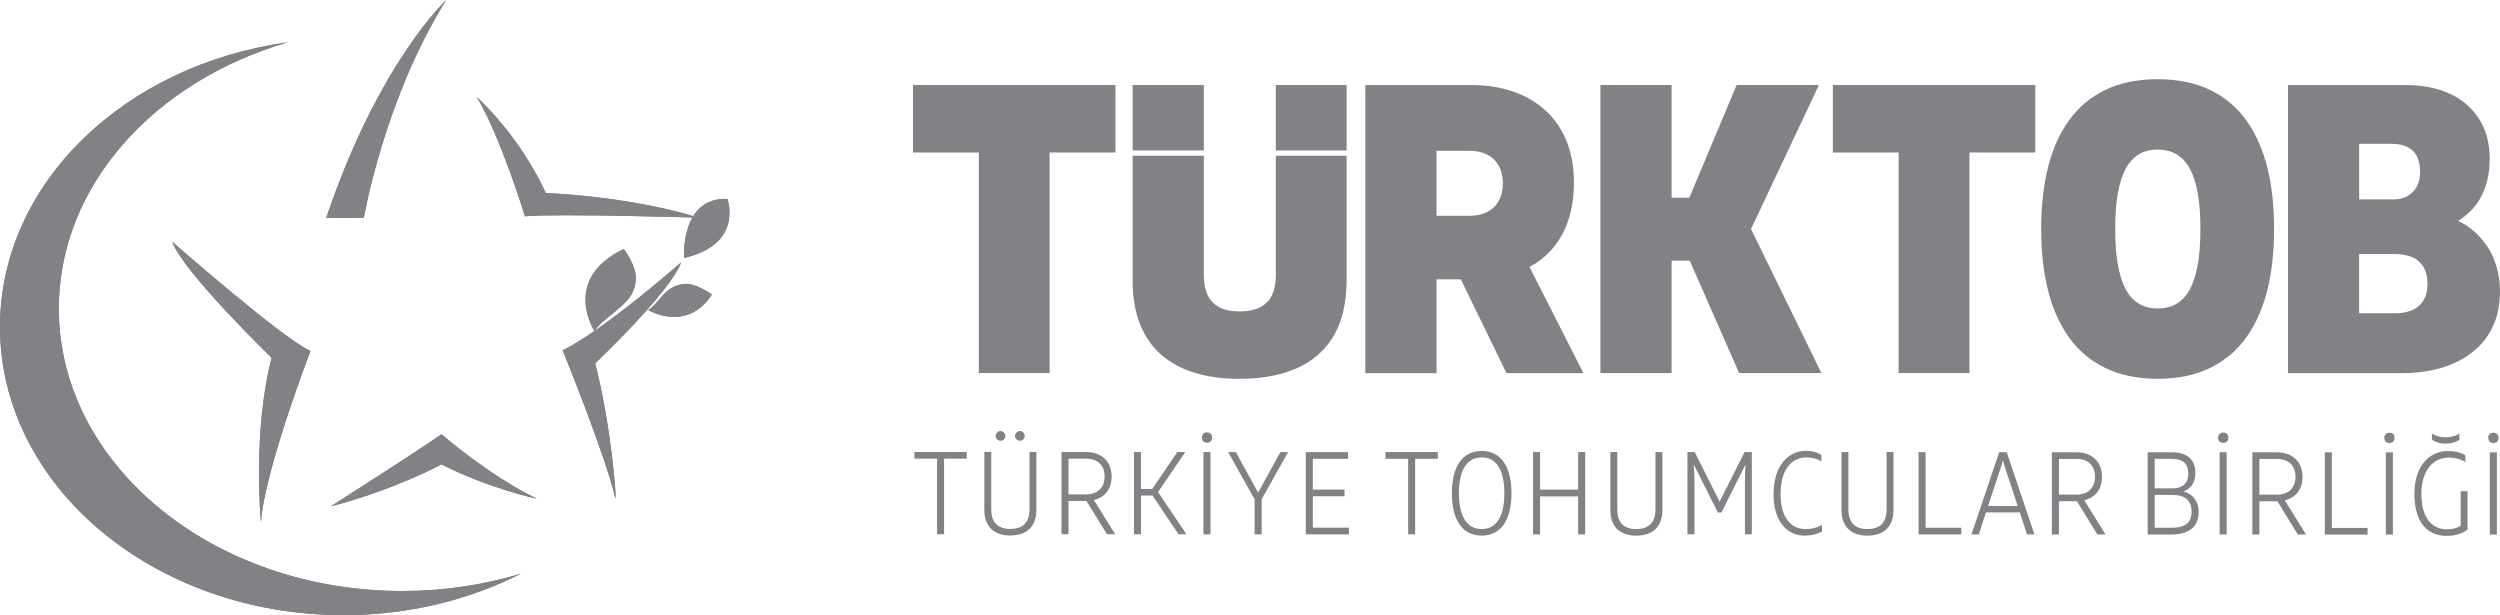 <?xml version="1.0" encoding="UTF-8"?>
<svg id="Layer_1" data-name="Layer 1" xmlns="http://www.w3.org/2000/svg" viewBox="0 0 535.44 131.75">
  <defs>
    <style>
      .cls-1, .cls-2 {
        fill: #808285;
      }

      .cls-2 {
        fill-rule: evenodd;
      }
    </style>
  </defs>
  <polygon class="cls-1" points="209.64 79.9 224.8 79.9 224.8 32.66 238.9 32.66 238.9 18.2 195.54 18.2 195.54 32.66 209.64 32.66 209.64 79.9"/>
  <path class="cls-1" d="m257.83,32.23v-14.03h-15.25v14.03h15.25Zm30.58,0v-14.03h-15.16v14.03h15.16Zm-22.92,48.9c4.7.01,8.75-.73,12.18-2.23,3.41-1.48,6.05-3.79,7.92-6.87,1.85-3.1,2.79-7.07,2.82-11.87v-26.8h-15.16v25.48c0,2.76-.68,4.76-2,6.01s-3.23,1.85-5.76,1.84c-2.48.01-4.38-.59-5.68-1.84-1.31-1.25-1.97-3.25-1.98-6.01v-25.48h-15.25v26.8c0,3.61.56,6.74,1.63,9.37,1.06,2.64,2.6,4.82,4.61,6.54,2,1.72,4.41,2.98,7.21,3.82,2.82.84,5.96,1.25,9.46,1.25h0Z"/>
  <path class="cls-1" d="m307.67,46.23v-13.93h7.05c1.45,0,2.7.26,3.78.81,1.06.53,1.9,1.32,2.47,2.35.59,1.03.9,2.31.9,3.8s-.31,2.76-.9,3.8c-.57,1.03-1.41,1.82-2.47,2.35-1.07.54-2.32.81-3.78.81h-7.05Zm-15.25,33.68h15.25v-20.09h5.2l9.78,20.09h16.48l-11.55-22.74c3.03-1.6,5.36-3.92,7.01-6.96,1.66-3.06,2.5-6.79,2.51-11.19-.01-3.51-.6-6.55-1.73-9.17-1.13-2.6-2.69-4.77-4.69-6.49s-4.3-3.01-6.93-3.86c-2.61-.85-5.42-1.28-8.42-1.28h-22.91v61.69h0Z"/>
  <polygon class="cls-1" points="342.77 79.9 358.02 79.9 358.02 55.83 361.9 55.83 372.48 79.9 390.1 79.9 375.03 49.05 389.57 18.2 371.95 18.2 361.81 42.35 358.02 42.35 358.02 18.2 342.77 18.2 342.77 79.9"/>
  <polygon class="cls-1" points="406.65 79.9 421.81 79.9 421.81 32.66 435.91 32.66 435.91 18.2 392.55 18.2 392.55 32.66 406.65 32.66 406.65 79.9"/>
  <path class="cls-1" d="m462.11,66.06c-3.11.01-5.41-1.4-6.89-4.2-1.47-2.82-2.2-7.09-2.19-12.81-.01-5.73.72-9.99,2.19-12.81,1.48-2.81,3.78-4.22,6.89-4.2,3.16,0,5.48,1.4,6.96,4.2,1.48,2.82,2.22,7.08,2.2,12.81.01,5.71-.72,9.99-2.2,12.81-1.48,2.81-3.8,4.22-6.96,4.2m0,15.07c4.36-.01,8.11-.79,11.27-2.34,3.14-1.54,5.73-3.73,7.76-6.57,2.01-2.84,3.51-6.21,4.48-10.14.97-3.92,1.44-8.27,1.44-13.04s-.47-9.17-1.44-13.09-2.47-7.3-4.48-10.12c-2.03-2.83-4.61-5.02-7.76-6.55-3.16-1.53-6.9-2.31-11.27-2.32-4.36.01-8.11.79-11.25,2.32-3.16,1.53-5.74,3.72-7.76,6.55-2.03,2.82-3.53,6.2-4.49,10.12-.97,3.92-1.44,8.28-1.44,13.09s.47,9.12,1.44,13.04c.97,3.92,2.47,7.3,4.49,10.14,2.01,2.84,4.6,5.02,7.76,6.57,3.14,1.54,6.89,2.32,11.25,2.34Z"/>
  <path class="cls-1" d="m513.12,54.42c1.16,0,2.26.18,3.29.57,1.03.38,1.87,1.04,2.5,1.97.65.93.98,2.2,1,3.8-.01,1.63-.37,2.91-1.03,3.83-.66.93-1.53,1.59-2.59,1.97-1.07.37-2.22.56-3.44.54h-7.58v-12.69h7.85Zm-.88-23.61c1.91-.01,3.39.47,4.47,1.44,1.06.97,1.6,2.5,1.62,4.55-.01,1.87-.54,3.3-1.57,4.33s-2.41,1.56-4.16,1.57h-7.32v-11.9h6.96Zm3.08-12.59h-25.29v61.69h24.77c2.03,0,4.02-.21,6.01-.6,1.97-.41,3.83-1.04,5.6-1.91,1.75-.87,3.31-1.98,4.66-3.35,1.35-1.37,2.41-3.01,3.19-4.94.76-1.92,1.16-4.14,1.18-6.65-.01-2.09-.29-3.97-.82-5.63s-1.23-3.11-2.12-4.36c-.88-1.25-1.85-2.31-2.89-3.16-1.06-.87-2.1-1.53-3.16-2.01,1.12-.63,2.17-1.53,3.22-2.67,1.03-1.13,1.87-2.59,2.54-4.33.66-1.73,1-3.85,1.03-6.3-.01-3.3-.76-6.13-2.25-8.48-1.48-2.35-3.55-4.16-6.23-5.41-2.67-1.25-5.8-1.88-9.42-1.89h-.02Z"/>
  <path class="cls-1" d="m534.77,96.88h-1.51v17.62h1.51v-17.62Zm-.75-1.99c.33,0,.6-.1.8-.29s.31-.47.31-.82-.11-.63-.31-.82-.47-.29-.8-.29-.58.1-.78.29-.3.46-.31.82c0,.35.11.62.31.82.2.19.46.29.78.29Zm-10.11,19.88c.65,0,1.25-.05,1.79-.15s1.04-.25,1.5-.44c.46-.2.89-.44,1.29-.74v-8.23h-1.48v7.37c-.29.19-.58.34-.88.46-.3.11-.61.2-.95.24-.34.05-.71.08-1.12.08-.75,0-1.46-.14-2.12-.42-.65-.29-1.23-.73-1.74-1.34-.5-.61-.89-1.39-1.17-2.36-.28-.96-.43-2.13-.43-3.48,0-1.24.15-2.33.44-3.29s.7-1.77,1.22-2.43c.52-.66,1.15-1.17,1.86-1.51.71-.34,1.5-.52,2.35-.52.65,0,1.27.07,1.85.22.58.15,1.15.39,1.7.73v-1.43c-.53-.34-1.1-.57-1.72-.72-.62-.14-1.29-.21-2.01-.21-1.01,0-1.94.2-2.81.6s-1.63.99-2.29,1.77c-.65.78-1.17,1.74-1.53,2.87-.37,1.14-.55,2.45-.56,3.92,0,1.32.13,2.47.37,3.47s.57,1.85,1,2.55c.43.7.93,1.28,1.5,1.72s1.2.76,1.86.96c.67.21,1.37.31,2.09.31h0Zm-.1-19.75c.58,0,1.11-.07,1.59-.21.49-.14.94-.34,1.35-.62v-1.33c-.45.28-.92.48-1.41.61s-1,.2-1.53.2-1.04-.06-1.53-.2c-.49-.13-.96-.33-1.42-.61v1.33c.42.28.86.48,1.35.62s1.02.21,1.59.21h.01Zm-11.31,1.86h-1.51v17.62h1.51v-17.62Zm-.75-1.99c.33,0,.6-.1.8-.29s.31-.47.31-.82-.11-.63-.31-.82-.47-.29-.8-.29-.58.1-.78.29-.3.46-.31.82c0,.35.11.62.31.82.2.19.46.29.78.29Zm-12.32,1.99h-1.51v17.62h9.16v-1.43h-7.65v-16.18h0Zm-15.52,9.07v-7.65h3.8c.78,0,1.46.14,2.05.43s1.04.71,1.38,1.28c.33.57.5,1.27.5,2.11s-.18,1.53-.51,2.1c-.33.57-.8,1-1.39,1.29-.6.29-1.29.44-2.07.44h-3.76Zm-1.51,8.53h1.51v-7.12h3.85l4.38,7.12h1.76l-4.55-7.32c.82-.21,1.51-.54,2.07-1s.99-1.03,1.28-1.71.44-1.46.44-2.32-.15-1.64-.43-2.3-.68-1.2-1.17-1.64c-.5-.44-1.09-.77-1.75-.99s-1.38-.33-2.16-.33h-5.23v17.62h0Zm-5.5-17.63h-1.51v17.62h1.51v-17.62Zm-.75-1.99c.33,0,.6-.1.8-.29.2-.19.31-.47.31-.82s-.11-.63-.31-.82-.47-.29-.8-.29-.58.1-.78.29-.3.46-.31.82c0,.35.11.62.31.82.2.19.46.29.78.29Zm-10.86,11.15c.33,0,.68.02,1.05.07s.73.14,1.09.27c.36.14.68.34.98.6.29.26.52.6.7,1.02.18.42.27.94.28,1.56,0,.65-.1,1.18-.28,1.61s-.42.77-.73,1.02c-.31.26-.65.44-1.04.57s-.8.21-1.22.25c-.43.04-.85.05-1.28.05h-3.35v-7.02h3.8Zm-.33-7.73c.81,0,1.5.1,2.05.3.55.21.97.55,1.25,1.02.28.47.42,1.09.42,1.88,0,.73-.16,1.32-.45,1.78s-.68.8-1.18,1.01c-.5.22-1.06.32-1.69.32h-3.88v-6.32h3.48Zm.13-1.42h-5.11v17.62h5.13c.47,0,.96-.03,1.49-.1.52-.08,1.04-.21,1.54-.4.5-.2.96-.47,1.38-.83.41-.36.74-.82.99-1.38.25-.57.38-1.25.39-2.06-.01-.75-.13-1.4-.34-1.93s-.49-.97-.82-1.32c-.34-.35-.69-.62-1.06-.81-.37-.19-.72-.33-1.05-.4.31-.09.61-.24.91-.44.3-.2.58-.46.83-.78s.45-.7.6-1.16c.15-.45.23-.98.23-1.58,0-1.01-.21-1.84-.61-2.49-.41-.65-.99-1.14-1.75-1.46s-1.68-.48-2.75-.48h0Zm-24.12,9.08v-7.65h3.8c.78,0,1.46.14,2.05.43s1.04.71,1.38,1.28c.33.57.5,1.27.5,2.11s-.18,1.53-.51,2.1c-.33.57-.8,1-1.39,1.29-.6.29-1.29.44-2.07.44h-3.76Zm-1.51,8.53h1.51v-7.12h3.85l4.38,7.12h1.76l-4.55-7.32c.82-.21,1.51-.54,2.07-1s.99-1.03,1.28-1.71.44-1.46.44-2.32-.15-1.64-.43-2.3-.68-1.2-1.17-1.64c-.5-.44-1.09-.77-1.75-.99s-1.38-.33-2.16-.33h-5.23v17.62h0Zm-13.66-6.1l2.57-7.75c.11-.35.22-.7.32-1.04.1-.34.19-.68.28-1.02.09.34.18.68.29,1.02.1.34.21.69.32,1.04l2.57,7.75h-6.35Zm-3.57,6.09h1.59l1.53-4.71h7.25l1.54,4.71h1.59l-5.94-17.62h-1.61l-5.94,17.62h-.01Zm-9.81-17.62h-1.51v17.62h9.16v-1.43h-7.65v-16.18h0Zm-12.47,17.88c.77,0,1.48-.1,2.16-.29.68-.2,1.27-.51,1.78-.95.52-.44.92-1.01,1.21-1.72.29-.71.44-1.58.44-2.6v-12.33h-1.48v12.25c0,.99-.17,1.79-.49,2.42-.33.62-.8,1.08-1.41,1.38-.61.29-1.35.44-2.21.44s-1.58-.14-2.18-.44c-.61-.29-1.07-.75-1.4-1.38-.32-.62-.49-1.43-.49-2.42v-12.25h-1.48v12.33c0,1.02.15,1.89.44,2.6s.69,1.28,1.2,1.72,1.1.75,1.77.95c.67.2,1.38.3,2.15.29h-.01Zm-13.4,0c.63,0,1.25-.07,1.87-.2.61-.14,1.22-.36,1.81-.65v-1.43c-.54.29-1.09.51-1.67.66-.57.15-1.17.22-1.8.22-1.13,0-2.1-.3-2.91-.89s-1.43-1.45-1.86-2.58c-.43-1.12-.65-2.48-.64-4.08.02-1.69.25-3.11.71-4.27.46-1.16,1.1-2.04,1.93-2.63.82-.6,1.79-.9,2.89-.9.6,0,1.17.07,1.7.21.54.14,1.04.35,1.52.62v-1.36c-.49-.3-1.01-.52-1.56-.67-.55-.14-1.13-.21-1.73-.21-1,0-1.92.21-2.76.62s-1.58,1.01-2.2,1.8c-.63.79-1.12,1.75-1.46,2.89-.35,1.14-.53,2.44-.54,3.9,0,1.51.17,2.83.52,3.95.34,1.12.83,2.06,1.44,2.8.62.74,1.33,1.3,2.14,1.67.81.36,1.68.55,2.61.55v-.02Zm-25.14-.28h1.51v-10.77c0-.72-.01-1.42-.04-2.11s-.06-1.38-.11-2.07l5.16,10.29h.76l5.16-10.29c-.05.69-.08,1.38-.1,2.07-.02.69-.03,1.39-.03,2.11v10.77h1.48v-17.62h-1.56l-5.34,10.62-5.33-10.62h-1.56v17.62h0Zm-10.96.28c.77,0,1.48-.1,2.16-.29.68-.2,1.27-.51,1.78-.95.52-.44.92-1.01,1.21-1.72.29-.71.44-1.58.44-2.6v-12.33h-1.48v12.25c0,.99-.17,1.79-.49,2.42-.33.62-.8,1.08-1.41,1.38-.61.29-1.35.44-2.21.44s-1.58-.14-2.18-.44c-.61-.29-1.07-.75-1.4-1.38-.32-.62-.49-1.43-.49-2.42v-12.25h-1.48v12.33c0,1.02.15,1.89.44,2.6s.69,1.28,1.2,1.72,1.1.75,1.77.95c.67.2,1.38.3,2.15.29h-.01Zm-10.94-17.89h-1.51v8.05h-8.15v-8.05h-1.51v17.62h1.51v-8.13h8.15v8.13h1.51v-17.62Zm-22.16,16.48c-1.09,0-2-.31-2.72-.93-.73-.61-1.27-1.49-1.63-2.63-.36-1.14-.54-2.52-.54-4.11s.18-2.97.54-4.11c.36-1.14.9-2.02,1.63-2.63.72-.61,1.63-.92,2.72-.93,1.09,0,2,.31,2.71.93.72.61,1.26,1.49,1.61,2.63.36,1.14.53,2.51.53,4.11s-.18,2.97-.53,4.11-.89,2.02-1.61,2.63c-.72.61-1.62.92-2.71.93Zm0,1.41c1.06,0,1.98-.22,2.78-.64.79-.42,1.46-1.03,1.99-1.82s.93-1.75,1.2-2.86c.26-1.12.4-2.37.4-3.75s-.13-2.64-.4-3.75c-.27-1.12-.67-2.07-1.2-2.86s-1.2-1.4-1.99-1.82c-.8-.42-1.72-.64-2.78-.64s-1.99.22-2.79.64c-.8.42-1.46,1.03-2,1.82-.53.79-.94,1.75-1.2,2.86-.27,1.12-.4,2.37-.4,3.75s.13,2.64.4,3.75c.26,1.12.67,2.07,1.2,2.86s1.2,1.4,2,1.82,1.73.64,2.79.64Zm-15.77-.28h1.51v-16.18h4.86v-1.43h-11.22v1.43h4.86v16.18h0Zm-21.91,0h9.24v-1.43h-7.73v-6.72h6.79v-1.43h-6.79v-6.59h7.55v-1.43h-9.06v17.62-.02Zm-10.96,0h1.51v-7.5l5.66-10.12h-1.64l-4.78,8.68-4.78-8.68h-1.64l5.66,10.12v7.5h.01Zm-9.45-17.62h-1.51v17.62h1.51v-17.62Zm-.76-1.99c.33,0,.6-.1.8-.29.2-.19.31-.47.31-.82s-.11-.63-.31-.82-.47-.29-.8-.29-.58.1-.78.29-.3.46-.31.82c0,.35.11.62.31.82.2.19.46.29.78.29Zm-15.64,19.6h1.51v-8.3h2.47l5.56,8.3h1.71l-6.09-9.03,5.84-8.58h-1.71l-5.36,7.9h-2.42v-7.9h-1.51v17.62h0Zm-14.01-8.54v-7.65h3.8c.78,0,1.46.14,2.05.43s1.04.71,1.38,1.28c.33.57.5,1.27.5,2.11s-.18,1.53-.51,2.1-.8,1-1.39,1.29c-.6.29-1.29.44-2.07.44h-3.76Zm-1.51,8.53h1.51v-7.12h3.85l4.38,7.12h1.76l-4.55-7.32c.82-.21,1.51-.54,2.07-1,.56-.46.99-1.03,1.28-1.71s.44-1.46.44-2.32-.15-1.64-.43-2.3-.68-1.2-1.17-1.64c-.5-.44-1.09-.77-1.75-.99s-1.38-.33-2.16-.33h-5.23v17.62h0Zm-10.96.27c.77,0,1.48-.1,2.16-.29.68-.2,1.27-.51,1.78-.95.52-.44.92-1.01,1.21-1.72.29-.71.44-1.58.44-2.6v-12.33h-1.48v12.25c0,.99-.17,1.79-.49,2.42-.33.62-.8,1.08-1.41,1.38-.61.29-1.35.44-2.21.44s-1.58-.14-2.19-.44c-.61-.29-1.07-.75-1.4-1.38-.32-.62-.49-1.43-.49-2.42v-12.25h-1.48v12.33c0,1.02.15,1.89.44,2.6.29.71.69,1.28,1.2,1.72s1.1.75,1.77.95,1.38.3,2.15.29Zm2.04-20.28c.2,0,.37-.05.53-.15.16-.09.29-.22.38-.37.1-.15.14-.33.15-.51,0-.19-.05-.36-.15-.52-.09-.16-.22-.29-.38-.39s-.34-.15-.53-.15-.36.05-.51.15c-.16.1-.28.23-.37.39-.1.16-.14.33-.15.52,0,.18.05.36.15.51.09.16.22.28.37.37.16.1.32.14.51.15Zm-4.13,0c.2,0,.37-.05.52-.15.16-.09.28-.22.37-.37s.14-.33.14-.51-.05-.36-.14-.52c-.09-.16-.21-.29-.37-.39-.16-.1-.33-.15-.52-.15-.2,0-.37.05-.53.15s-.29.23-.38.39c-.1.16-.14.33-.15.52,0,.18.05.36.15.51.09.16.22.28.38.37.16.1.34.14.53.15Zm-13.6,20.01h1.51v-16.18h4.86v-1.43h-11.22v1.43h4.86v16.18h0Z"/>
  <path class="cls-2" d="m111.53,122.89c-11.09,5.62-24.08,8.86-37.97,8.86-40.62,0-73.56-27.65-73.56-61.75C0,39.32,26.68,13.86,61.62,9.07c-28.56,8.31-49.02,30.71-49.02,57.03,0,33.4,32.94,60.48,73.56,60.48,8.92,0,17.46-1.31,25.37-3.7"/>
  <path class="cls-2" d="m36.86,51.75s23.78,20.88,29.63,23.42c0,0-9.79,25.42-10.61,36.68,0,0-1.83-19.34,2.29-35.22,0,0-18.93-18.34-21.31-24.88"/>
  <path class="cls-2" d="m145.9,56.18s-16.41,14.43-25.39,18.86c0,0,9.08,22.22,11.28,31.64.37,1.09-.83-15.39-4.32-28.86,0,0,15.96-15.09,18.43-21.63"/>
  <path class="cls-2" d="m149.66,46.62s-30.49-.93-37.23-.29c0,0-5.19-17.04-10.31-25.54,0,0,8.86,7.79,14.8,20.56,0,0,17.15.52,32.74,5.27"/>
  <path class="cls-2" d="m70.82,108.47s19.04-12.14,23.74-15.47c0,0,10.14,8.86,20.43,13.82,0,0-10.19-2.17-20.43-7.35,0,0-10.2,5.49-23.75,8.99"/>
  <path class="cls-2" d="m69.87,46.66h8.05s4.39-25.51,17.65-46.66c0,0-14.45,13.35-25.7,46.66"/>
  <path class="cls-2" d="m127.31,70.89s-7.21-11.05,6.3-17.58c0,0,2.83,3.72,2.56,6.71-.3,3.22-1.91,4.67-5.02,7.19-1.54,1.25-3.04,2.45-3.83,3.68"/>
  <path class="cls-2" d="m138.84,66.41s8.24,4.94,13.63-3.32c0,0-3.47-2.55-5.88-2.28-2.2.25-3.5,1.08-5.23,3.11-.86,1-1.68,1.98-2.52,2.49"/>
  <path class="cls-2" d="m146.51,55.25s-.87-13.04,9.27-12.65c0,0,3.6,9.69-9.27,12.65"/>
  <path class="cls-2" d="m111.53,122.89c-11.09,5.62-24.08,8.86-37.97,8.86-40.62,0-73.56-27.65-73.56-61.75C0,39.32,26.68,13.86,61.62,9.07c-28.56,8.31-49.02,30.71-49.02,57.03,0,33.4,32.94,60.48,73.56,60.48,8.92,0,17.46-1.31,25.37-3.7"/>
  <path class="cls-2" d="m36.86,51.75s23.78,20.88,29.63,23.42c0,0-9.79,25.42-10.61,36.68,0,0-1.83-19.34,2.29-35.22,0,0-18.93-18.34-21.31-24.88"/>
  <path class="cls-2" d="m145.9,56.18s-16.41,14.43-25.39,18.86c0,0,9.08,22.22,11.28,31.64.37,1.09-.83-15.39-4.32-28.86,0,0,15.96-15.09,18.43-21.63"/>
  <path class="cls-2" d="m149.66,46.62s-30.49-.93-37.23-.29c0,0-5.19-17.04-10.31-25.54,0,0,8.86,7.79,14.8,20.56,0,0,17.15.52,32.74,5.27"/>
  <path class="cls-2" d="m70.82,108.47s19.04-12.14,23.74-15.47c0,0,10.14,8.86,20.43,13.82,0,0-10.19-2.17-20.43-7.35,0,0-10.2,5.49-23.75,8.99"/>
  <path class="cls-2" d="m69.87,46.66h8.05s4.39-25.51,17.65-46.66c0,0-14.45,13.35-25.7,46.66"/>
  <path class="cls-2" d="m127.31,70.89s-7.21-11.05,6.3-17.58c0,0,2.83,3.72,2.56,6.71-.3,3.22-1.91,4.67-5.02,7.19-1.54,1.25-3.04,2.45-3.83,3.68"/>
  <path class="cls-2" d="m138.84,66.41s8.24,4.94,13.63-3.32c0,0-3.47-2.55-5.88-2.28-2.2.25-3.5,1.08-5.23,3.11-.86,1-1.68,1.98-2.52,2.49"/>
  <path class="cls-2" d="m146.51,55.25s-.87-13.04,9.27-12.65c0,0,3.6,9.69-9.27,12.65"/>
</svg>